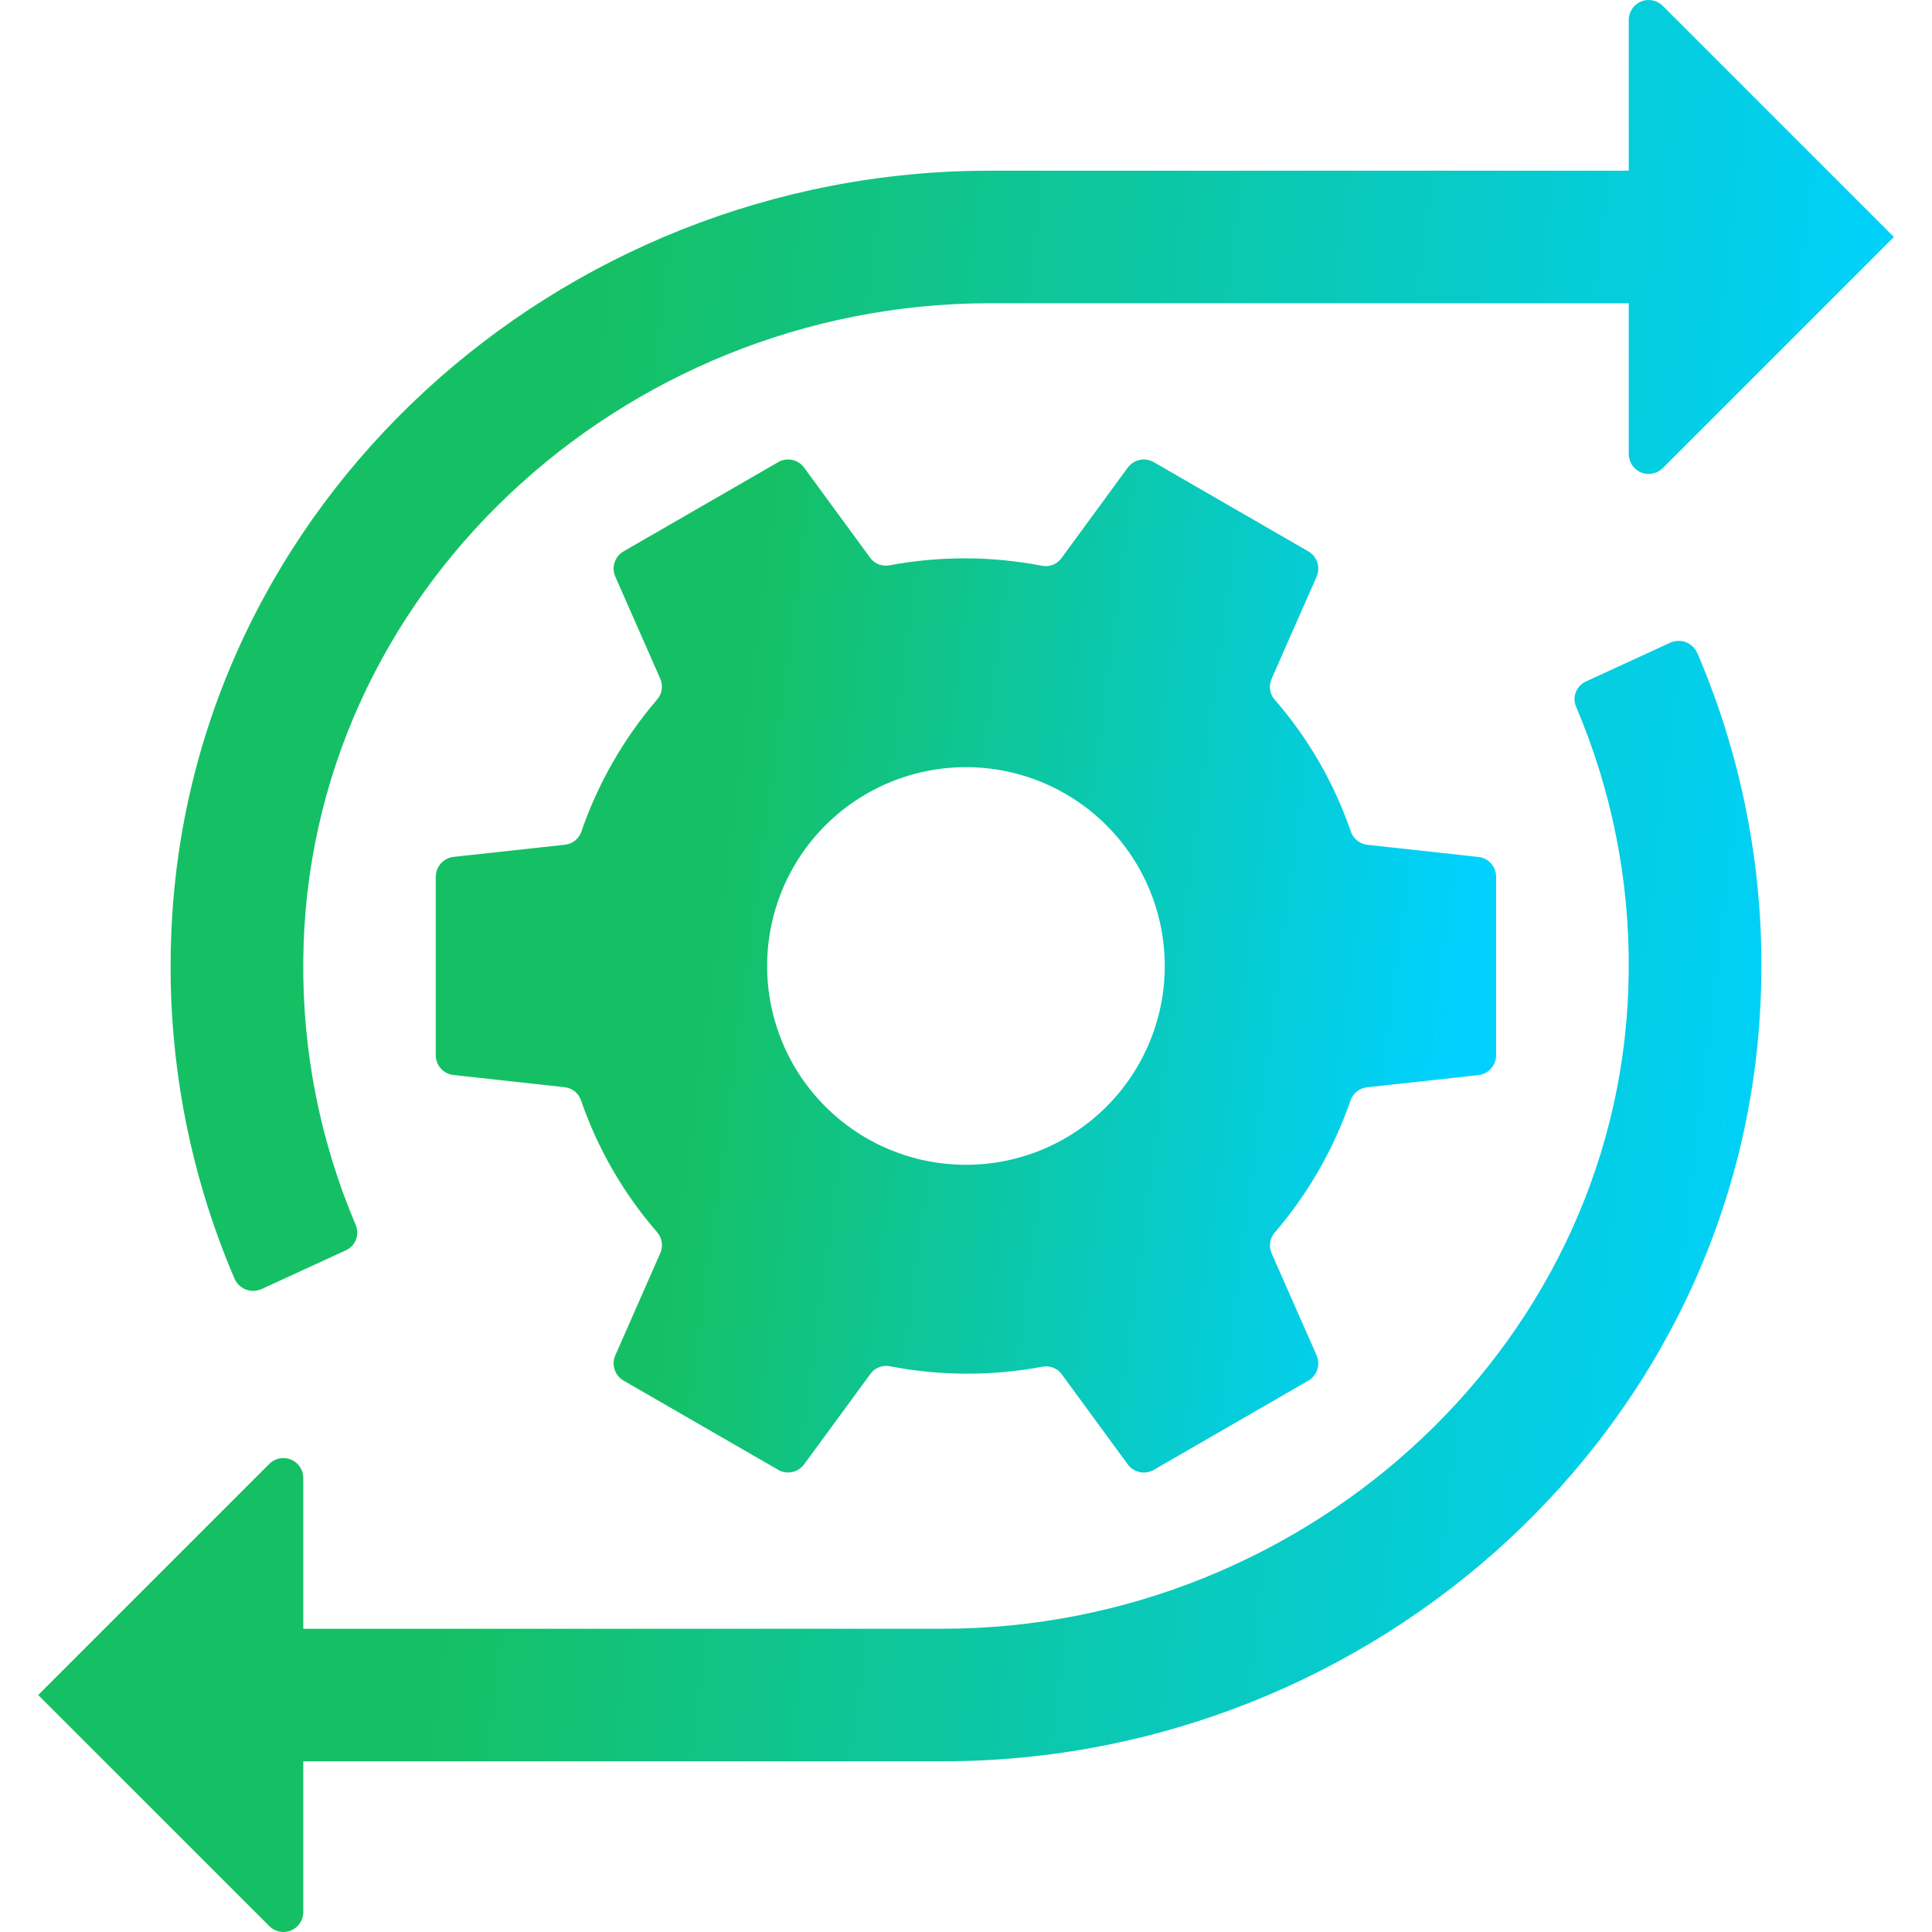 <svg width="50" height="50" viewBox="0 0 50 50" fill="none" xmlns="http://www.w3.org/2000/svg">
<g clip-path="url(#clip0_11177_2970)">
<path d="M38.262 22.178L35.384 21.863C35.288 21.852 35.198 21.814 35.123 21.753C35.048 21.693 34.991 21.612 34.96 21.521C34.529 20.268 33.861 19.11 32.991 18.11C32.928 18.037 32.886 17.948 32.871 17.853C32.857 17.758 32.869 17.661 32.907 17.573L34.074 14.923C34.125 14.807 34.131 14.676 34.092 14.555C34.052 14.434 33.969 14.333 33.859 14.269L29.86 11.961C29.75 11.897 29.62 11.877 29.496 11.902C29.372 11.928 29.262 11.999 29.187 12.101L27.468 14.448C27.412 14.525 27.334 14.584 27.245 14.618C27.155 14.653 27.058 14.661 26.964 14.642C25.663 14.39 24.326 14.386 23.023 14.63C22.929 14.648 22.832 14.64 22.743 14.606C22.654 14.571 22.577 14.512 22.52 14.436L20.81 12.101C20.735 11.999 20.625 11.928 20.501 11.902C20.377 11.877 20.248 11.897 20.138 11.961L16.138 14.269C16.028 14.333 15.946 14.435 15.906 14.555C15.867 14.676 15.873 14.807 15.924 14.923L17.09 17.571C17.128 17.659 17.14 17.755 17.125 17.849C17.11 17.943 17.069 18.031 17.006 18.103C16.143 19.109 15.478 20.268 15.046 21.521C15.015 21.612 14.959 21.692 14.885 21.752C14.81 21.812 14.72 21.85 14.625 21.861L11.735 22.176C11.609 22.191 11.493 22.252 11.409 22.347C11.325 22.442 11.278 22.564 11.277 22.691V27.31C11.277 27.436 11.324 27.559 11.409 27.653C11.493 27.747 11.609 27.807 11.735 27.821L14.613 28.137C14.811 28.159 14.972 28.291 15.037 28.478C15.468 29.731 16.137 30.889 17.006 31.889C17.069 31.962 17.111 32.05 17.126 32.146C17.141 32.241 17.128 32.338 17.09 32.426L15.924 35.076C15.873 35.192 15.866 35.323 15.906 35.444C15.945 35.565 16.028 35.666 16.138 35.73L20.138 38.038C20.248 38.102 20.377 38.122 20.501 38.096C20.625 38.071 20.735 38 20.81 37.898L22.529 35.553C22.586 35.476 22.663 35.417 22.753 35.383C22.842 35.348 22.939 35.34 23.033 35.359C24.334 35.611 25.672 35.615 26.975 35.371C27.068 35.352 27.165 35.361 27.254 35.395C27.343 35.429 27.42 35.488 27.477 35.565L29.187 37.899C29.262 38.001 29.372 38.072 29.496 38.098C29.62 38.124 29.75 38.103 29.86 38.04L33.859 35.731C33.969 35.668 34.051 35.566 34.091 35.446C34.131 35.325 34.124 35.194 34.074 35.078L32.907 32.43C32.87 32.342 32.857 32.246 32.872 32.152C32.887 32.057 32.928 31.969 32.991 31.898C33.854 30.892 34.519 29.732 34.952 28.48C34.983 28.389 35.038 28.309 35.113 28.249C35.187 28.189 35.277 28.151 35.372 28.14L38.262 27.824C38.388 27.809 38.504 27.748 38.589 27.653C38.673 27.558 38.72 27.435 38.72 27.308V22.689C38.72 22.563 38.673 22.44 38.589 22.346C38.504 22.252 38.388 22.192 38.262 22.178ZM24.999 30.145C23.634 30.145 22.325 29.603 21.36 28.638C20.395 27.673 19.853 26.364 19.853 25C19.853 23.635 20.395 22.326 21.36 21.361C22.325 20.396 23.634 19.854 24.999 19.854C26.363 19.854 27.672 20.396 28.637 21.361C29.602 22.326 30.144 23.635 30.144 25C30.144 26.364 29.602 27.673 28.637 28.638C27.672 29.603 26.363 30.145 24.999 30.145Z" fill="url(#paint0_linear_11177_2970)"/>
<path d="M49.013 6.133L43.031 12.116C42.959 12.188 42.867 12.236 42.767 12.256C42.667 12.276 42.564 12.266 42.47 12.227C42.376 12.188 42.296 12.122 42.239 12.038C42.183 11.953 42.152 11.854 42.152 11.752V7.848H25.613C16.096 7.848 7.926 15.338 7.849 24.856C7.824 27.206 8.286 29.535 9.204 31.698C9.257 31.818 9.261 31.955 9.214 32.078C9.168 32.201 9.075 32.301 8.955 32.356L6.772 33.36C6.708 33.389 6.639 33.405 6.569 33.407C6.499 33.41 6.43 33.398 6.364 33.373C6.299 33.348 6.239 33.311 6.188 33.262C6.137 33.214 6.097 33.156 6.069 33.092C4.87 30.291 4.311 27.259 4.431 24.215C4.841 13.056 14.439 4.418 25.604 4.418H42.152V0.514C42.152 0.413 42.183 0.313 42.239 0.229C42.296 0.144 42.376 0.078 42.47 0.039C42.564 0 42.667 -0.01 42.767 0.01C42.867 0.03 42.959 0.079 43.031 0.151L49.013 6.133ZM45.569 25.78C45.164 36.939 35.568 45.582 24.4 45.582H7.849V49.486C7.849 49.587 7.819 49.687 7.762 49.771C7.706 49.856 7.625 49.922 7.531 49.961C7.437 50 7.334 50.01 7.234 49.99C7.134 49.97 7.043 49.921 6.971 49.849L0.988 43.867L6.971 37.884C7.043 37.812 7.134 37.764 7.234 37.744C7.334 37.724 7.437 37.734 7.531 37.773C7.625 37.812 7.706 37.878 7.762 37.962C7.819 38.047 7.849 38.146 7.849 38.248V42.152H24.388C33.909 42.152 42.078 34.657 42.151 25.136C42.175 22.787 41.713 20.458 40.792 18.297C40.739 18.177 40.734 18.041 40.781 17.917C40.827 17.794 40.92 17.694 41.039 17.639L43.223 16.634C43.286 16.605 43.355 16.588 43.425 16.586C43.495 16.584 43.564 16.595 43.63 16.62C43.695 16.645 43.755 16.682 43.806 16.73C43.856 16.778 43.897 16.836 43.926 16.899C45.128 19.7 45.69 22.735 45.569 25.78Z" fill="url(#paint1_linear_11177_2970)"/>
</g>
<defs>
<linearGradient id="paint0_linear_11177_2970" x1="10.86" y1="15.055" x2="41.232" y2="19.06" gradientUnits="userSpaceOnUse">
<stop offset="0.285" stop-color="#15C064"/>
<stop offset="0.918" stop-color="#00D1FF"/>
</linearGradient>
<linearGradient id="paint1_linear_11177_2970" x1="0.258" y1="6.032" x2="53.553" y2="12.482" gradientUnits="userSpaceOnUse">
<stop offset="0.285" stop-color="#15C064"/>
<stop offset="0.918" stop-color="#00D1FF"/>
</linearGradient>
<clipPath id="clip0_11177_2970">
<rect width="50" height="50" fill="white"/>
</clipPath>
</defs>
</svg>
